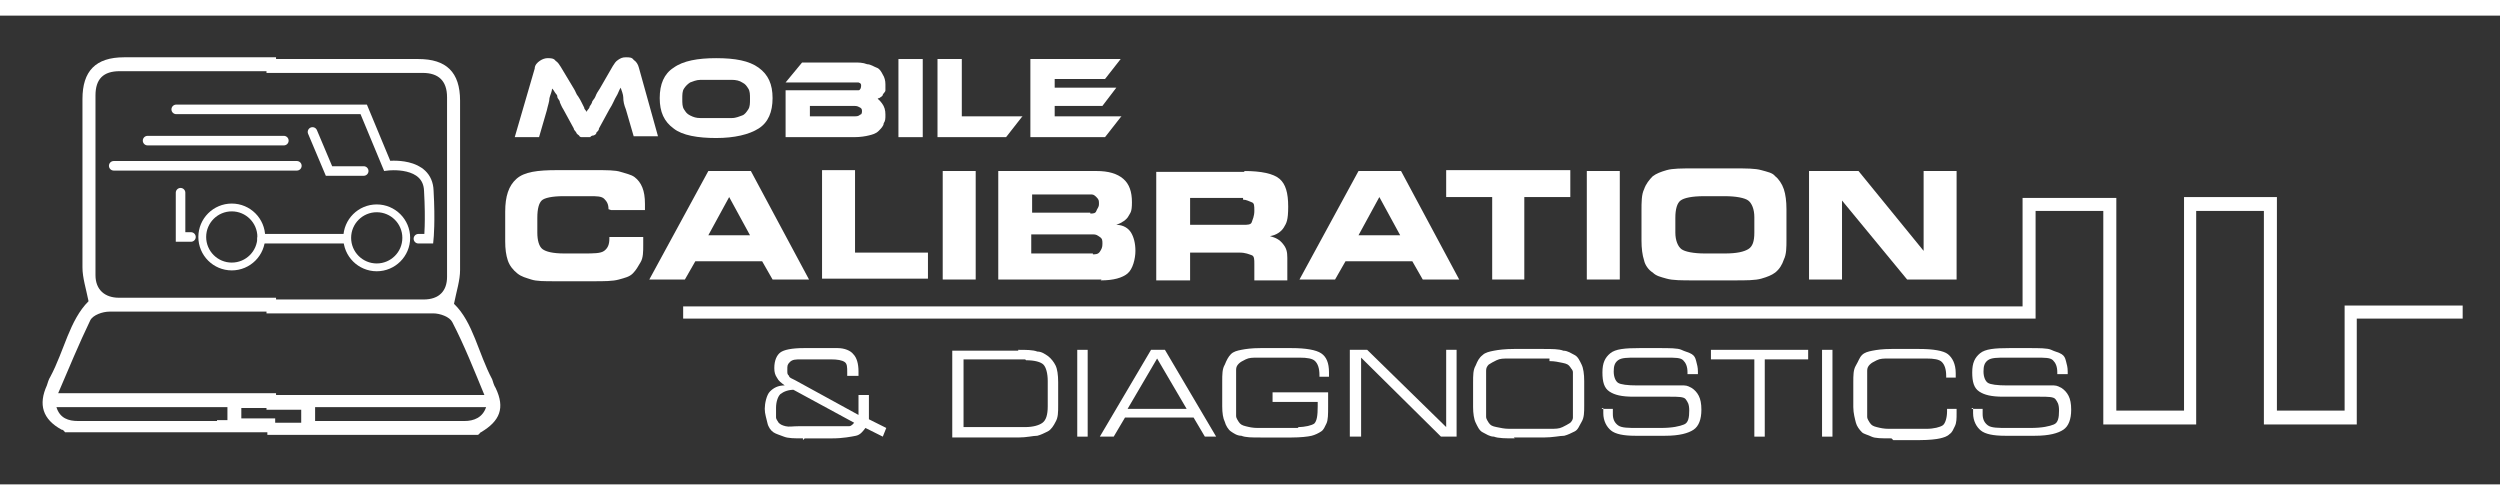 <?xml version="1.0" encoding="UTF-8"?>
<svg id="Layer_1" data-name="Layer 1" xmlns="http://www.w3.org/2000/svg" width="4in" height=".8in" version="1.1" viewBox="0 0 288 54">
  <rect x="0" y="0" width="288" height="54" fill="#333333" stroke="none"/>
  <defs>
    <style>
      .cls-1 {
        stroke-width: 1.1px;
      }

      .cls-1, .cls-2 {
        fill: none;
        stroke: #fff;
        stroke-linecap: round;
        stroke-miterlimit: 10;
      }

      .cls-2 {
        stroke-width: .9px;
      }

      .cls-3 {
        fill: #fff;
        stroke-width: 0px;
      }
    </style>
  </defs>
  <path class="cls-3" d="M70.1,22.3h0c0-.6-.2-.9-.5-1.2s-.9-.3-1.6-.3h-3.1c-1.3,0-2.2.2-2.5.5s-.5.9-.5,2v1.7c0,.9.2,1.6.6,1.9s1.2.5,2.5.5h2.2c1.2,0,2,0,2.4-.3s.6-.7.6-1.4v-.2h3.9v.9c0,.8,0,1.5-.3,2s-.5.9-.9,1.3-.9.5-1.6.7-1.7.2-3,.2h-4.3c-1.3,0-2.2,0-2.8-.2s-1.1-.3-1.6-.7c-.5-.4-.9-.9-1.1-1.5s-.3-1.3-.3-2.2v-3.4c0-1.8.4-3,1.3-3.8s2.4-1,4.7-1h4.3c1.4,0,2.4,0,3,.2s1.2.3,1.6.6c.4.3.7.7.9,1.2s.3,1.1.3,1.9,0,.3,0,.4v.3h-3.9,0Z"/>
  <path class="cls-3" d="M78.9,30.4h-4.1l6.8-12.5h4.9l6.7,12.5h-4.2l-1.2-2.1h-7.7s-1.2,2.1-1.2,2.1ZM81.6,25.3h4.8l-2.4-4.4s-2.4,4.4-2.4,4.4Z"/>
  <path class="cls-3" d="M98.5,27.3h8.4v3h-12.2v-12.5h3.8v9.5Z"/>
  <path class="cls-3" d="M112.4,30.4h-3.8v-12.5h3.8v12.5Z"/>
  <path class="cls-3" d="M126.9,30.4h-11.9v-12.5h11.3c1.4,0,2.4.3,3.1.9s1,1.5,1,2.7-.2,1.2-.4,1.6-.8.8-1.4,1c.8,0,1.4.4,1.7.9s.5,1.2.5,2.1-.3,2.1-.9,2.6-1.6.8-3.1.8h0ZM125.6,22.8c.3,0,.6,0,.7-.3s.3-.4.3-.8,0-.5-.3-.8-.4-.3-.7-.3h-6.7v2.1s6.7,0,6.7,0ZM125.9,27.5c.3,0,.6,0,.8-.3s.3-.5.3-.9,0-.6-.3-.8-.4-.3-.8-.3h-7.1v2.2h7.1Z"/>
  <path class="cls-3" d="M143.3,17.9c2,0,3.4.3,4.1.9s1,1.6,1,3.2-.2,1.9-.5,2.4-.9.9-1.6,1c.7.2,1.1.4,1.5.9s.5.9.5,1.6v2.6h-3.8v-1.9c0-.5,0-.9-.3-1s-.7-.3-1.4-.3h-5.7v3.2h-3.9v-12.5h10.2ZM143.2,21h-6.1v3.1h6.1c.5,0,.9,0,1-.3s.3-.7.3-1.3,0-.9-.3-1-.6-.3-1-.3h0Z"/>
  <path class="cls-3" d="M153.8,30.4h-4.1l6.8-12.5h4.9l6.7,12.5h-4.2l-1.2-2.1h-7.7l-1.2,2.1h0ZM156.5,25.3h4.8l-2.4-4.4-2.4,4.4Z"/>
  <path class="cls-3" d="M175.7,30.4h-3.8v-9.5h-5.3v-3.1h14.3v3.1h-5.3v9.5Z"/>
  <path class="cls-3" d="M186.6,30.4h-3.8v-12.5h3.8v12.5Z"/>
  <path class="cls-3" d="M195.2,30.5c-1.5,0-2.5,0-3.2-.2s-1.2-.3-1.6-.7c-.5-.3-.9-.9-1-1.4-.2-.6-.3-1.4-.3-2.3v-3.4c0-1,0-1.9.3-2.5.2-.6.6-1.1,1-1.5.4-.3.9-.5,1.6-.7s1.7-.2,3.2-.2h4.5c1.5,0,2.5,0,3.2.2s1.3.3,1.6.7c.4.3.8.9,1,1.5s.3,1.4.3,2.3v3.5c0,.9,0,1.7-.3,2.3-.2.6-.5,1.1-1,1.5-.4.3-.9.5-1.6.7s-1.7.2-3.2.2c0,0-4.5,0-4.5,0ZM196.3,27.4h2.4c1.4,0,2.2-.2,2.7-.5s.7-.9.7-1.9v-1.8c0-.9-.3-1.6-.7-1.9-.4-.3-1.4-.5-2.7-.5h-2.4c-1.4,0-2.3.2-2.7.5s-.6,1-.6,2v1.7c0,.9.3,1.6.7,1.9.4.3,1.4.5,2.7.5h0Z"/>
  <path class="cls-3" d="M225.3,30.4h-5.6l-7.5-9.1v9.1h-3.8v-12.5h5.7l7.5,9.2v-9.2h3.8v12.5h0Z"/>
  <path class="cls-3" d="M92.5,48.7c-1,0-1.7,0-2.2-.2s-.9-.3-1.2-.5-.6-.6-.7-1.1-.3-1-.3-1.6.2-1.6.6-2,.9-.7,1.7-.7h0c-.4-.3-.7-.5-.9-.9-.2-.3-.3-.6-.3-1.1,0-.9.3-1.5.7-1.8s1.3-.5,2.7-.5h3.9c.8,0,1.5.3,1.8.7.4.4.6,1.1.6,2s0,.3,0,.3v.2h-1.3v-.4c0-.6,0-1-.3-1.2s-.8-.3-1.6-.3h-3.4c-.6,0-1,0-1.3.3s-.3.4-.3.9,0,.5.2.7c0,.2.3.3.7.5l7.3,4v-2.3h1.2v2.8l2,1-.4,1-2-1c-.3.4-.6.8-1.1.9s-1.5.3-2.7.3h-3.2l-.2.2ZM91.5,43.1c-.7,0-1.2.2-1.6.5-.3.3-.5.9-.5,1.6s0,.9,0,1.1.2.4.3.6c.2.2.4.3.8.4s.8,0,1.5,0h4.2c.8,0,1.3,0,1.6,0,.3,0,.5-.3.6-.4,0,0-7-3.8-7-3.8Z"/>
  <path class="cls-3" d="M117.3,38.5c.9,0,1.7,0,2.2.2.5,0,.9.3,1.2.5.4.3.7.7.9,1.1s.3,1.1.3,1.9v2.7c0,.8,0,1.4-.3,1.9-.2.4-.5.9-.9,1.1s-.8.4-1.2.5c-.5,0-1.2.2-2.2.2h-7.6v-10h7.6ZM118.1,39.6h-7.1v7.8h7.1c.9,0,1.6-.2,2-.5s.6-.9.6-1.9v-2.9c0-.9-.2-1.6-.5-1.9-.3-.3-1-.5-2-.5h0Z"/>
  <path class="cls-3" d="M125.3,48.5h-1.2v-10h1.2v10Z"/>
  <path class="cls-3" d="M126.7,48.5l5.9-10h1.6l5.9,10h-1.3l-1.3-2.2h-7.9l-1.3,2.2h-1.6ZM130,45.3h6.7l-3.4-5.8-3.4,5.8h0Z"/>
  <path class="cls-3" d="M149.5,47.4c.9,0,1.6-.2,1.9-.4.3-.3.4-.9.4-2v-.5h-5.2v-1.1h6.4v1.6c0,.9,0,1.6-.2,2s-.3.7-.6.9-.7.4-1.1.5-1.3.2-2.3.2h-3.6c-1,0-1.7,0-2.2-.2-.5,0-.9-.3-1.2-.5s-.6-.7-.7-1.1c-.2-.4-.3-1-.3-1.8v-2.8c0-.9,0-1.5.3-2,.2-.5.4-.9.7-1.2.3-.3.7-.4,1.2-.5s1.2-.2,2.2-.2h3.6c1.6,0,2.8.2,3.4.6s.9,1.1.9,2.2,0,.3,0,.3v.2h-1.1v-.2c0-.8-.2-1.3-.5-1.6s-.9-.4-1.8-.4h-4.8c-.6,0-1,0-1.4.2s-.6.3-.8.5c-.2.2-.3.4-.3.7v5.3c0,.3.2.5.3.7.2.3.4.4.8.5s.8.2,1.4.2h4.7Z"/>
  <path class="cls-3" d="M156.7,48.5h-1.2v-10h2l9.1,8.9v-8.9h1.2v10h-1.8l-9.2-9.1v9.1Z"/>
  <path class="cls-3" d="M174.5,48.7c-1,0-1.9,0-2.4-.2-.5,0-.9-.3-1.3-.5s-.6-.7-.8-1.1-.3-1.1-.3-1.8v-2.8c0-.9,0-1.5.3-2,.2-.5.4-.9.8-1.2.3-.3.8-.4,1.3-.5s1.3-.2,2.3-.2h3.4c1,0,1.8,0,2.3.2.5,0,.9.3,1.3.5s.6.7.8,1.1.3,1.1.3,1.9v2.8c0,.8,0,1.4-.3,1.9s-.4.9-.8,1.1-.8.4-1.2.5c-.5,0-1.3.2-2.4.2h-3.4,0ZM178.5,39.5h-4.6c-.7,0-1.1,0-1.5.2s-.6.3-.9.5c-.2.2-.3.4-.3.7,0,.3,0,.7,0,1.3v2.7c0,.6,0,1,0,1.3,0,.3.2.5.3.7.2.3.4.4.9.5s.9.2,1.5.2h4.6c.7,0,1.1,0,1.5-.2s.6-.3.9-.5c.2-.2.3-.4.3-.6s0-.6,0-1.1v-2.9c0-.5,0-.9,0-1.2s-.2-.4-.3-.6c-.2-.3-.4-.4-.9-.5s-.9-.2-1.5-.2v-.2Z"/>
  <path class="cls-3" d="M184.6,45.3h1.2v.6c0,.6.2,1,.6,1.3s1.2.3,2.3.3h2.6c1.4,0,2.2-.2,2.7-.4s.6-.8.6-1.6-.2-1-.4-1.3-.9-.3-1.8-.3h-4.2c-1.4,0-2.2-.2-2.8-.6s-.8-1.1-.8-2.2.3-1.7.9-2.2,1.7-.6,3.4-.6h2.2c1.2,0,2.2,0,2.6.2s.9.3,1.2.5c.3.2.4.4.5.8s.2.7.2,1.2v.3h-1.2v-.2c0-.7-.2-1.1-.5-1.4s-.9-.3-2-.3h-3.4c-1,0-1.7,0-2.1.3s-.5.7-.5,1.3.2,1.1.5,1.3,1.1.3,2.2.3h3.6c.8,0,1.4,0,1.8,0s.7.2.9.3c.3.2.6.5.8.9s.3.9.3,1.6c0,1.1-.3,1.9-.9,2.3s-1.6.7-3.3.7h-3.4c-1.4,0-2.3-.2-2.8-.6s-.9-1.1-.9-2,0-.3,0-.6h0c0,0-.2,0-.2,0Z"/>
  <path class="cls-3" d="M203.3,48.5h-1.2v-8.9h-5v-1.1h11.2v1.1h-5v8.9Z"/>
  <path class="cls-3" d="M211.1,48.5h-1.2v-10h1.2v10Z"/>
  <path class="cls-3" d="M217.8,48.7c-1,0-1.8,0-2.2-.2s-.9-.3-1.1-.5c-.3-.3-.6-.7-.7-1.1s-.3-1.1-.3-1.8v-2.8c0-.9,0-1.5.3-2s.4-.9.7-1.2c.3-.3.7-.4,1.2-.5s1.2-.2,2.2-.2h3.2c1.6,0,2.8.2,3.3.6s.9,1.1.9,2.2,0,.3,0,.3v.2h-1.1v-.2c0-.8-.2-1.3-.5-1.6s-.9-.4-1.8-.4h-4.3c-.6,0-1,0-1.4.2s-.6.3-.8.5c-.2.2-.3.4-.3.7v5.3c0,.3.2.5.3.7.2.3.4.4.8.5s.8.2,1.4.2h4.3c.9,0,1.6-.2,1.9-.4s.5-.9.5-1.6v-.3h1.1v.5c0,.6,0,1.1-.2,1.5s-.3.7-.6.9c-.3.3-.7.4-1.1.5s-1.3.2-2.3.2h-3.1l-.2-.2Z"/>
  <path class="cls-3" d="M227.2,45.3h1.2v.6c0,.6.2,1,.6,1.3s1.2.3,2.3.3h2.6c1.4,0,2.2-.2,2.7-.4s.6-.8.6-1.6-.2-1-.4-1.3-.9-.3-1.8-.3h-4.2c-1.4,0-2.2-.2-2.8-.6s-.8-1.1-.8-2.2.3-1.7.9-2.2,1.7-.6,3.4-.6h2.2c1.2,0,2.2,0,2.6.2s.9.3,1.2.5c.3.2.4.4.5.8s.2.7.2,1.2v.3h-1.2v-.2c0-.7-.2-1.1-.5-1.4s-.9-.3-2-.3h-3.4c-1,0-1.7,0-2.1.3s-.5.7-.5,1.3.2,1.1.5,1.3,1.1.3,2.2.3h3.6c.8,0,1.4,0,1.8,0s.7.2.9.3c.3.2.6.5.8.9s.3.9.3,1.6c0,1.1-.3,1.9-.9,2.3s-1.6.7-3.3.7h-3.4c-1.4,0-2.3-.2-2.8-.6s-.9-1.1-.9-2,0-.3,0-.6h0c0,0-.2,0-.2,0Z"/>
  <path class="cls-3" d="M66.1,8.4c.2.3.3.7.5.9.2.3.3.5.4.7s.2.4.3.6c0,.2.2.3.3.5,0-.2.2-.3.3-.5,0-.2.2-.3.3-.6,0-.2.3-.4.4-.7s.3-.6.5-.9l1.5-2.6c.2-.3.3-.5.6-.7s.5-.3.9-.3.7,0,.9.3c.3.2.5.5.6.9l2.2,7.9h-2.8l-.9-3.1c-.2-.5-.3-.9-.3-1.4,0-.3-.2-.8-.3-1.1-.2.3-.3.7-.5,1-.2.3-.4.9-.8,1.5l-1.2,2.2c0,.3-.3.4-.3.5,0,.2-.3.3-.3.3,0,0-.3,0-.4.2h-.9c-.2,0-.3,0-.4-.2,0,0-.3-.2-.3-.3s-.3-.3-.3-.5l-1.2-2.2c-.2-.3-.3-.6-.4-.8,0-.3-.3-.4-.3-.7,0-.2-.2-.3-.3-.5s-.2-.3-.3-.4c0,.3-.2.7-.3,1.1,0,.4-.2.9-.3,1.4l-.9,3.1h-2.8l2.3-7.9c0-.4.3-.7.6-.9.3-.2.6-.3.9-.3s.7,0,.9.3c.3.2.4.4.6.7l1.5,2.5h0Z"/>
  <path class="cls-3" d="M82.5,4.9c2.2,0,3.8.3,4.9,1.1,1.1.8,1.6,1.9,1.6,3.5s-.5,2.8-1.6,3.5-2.8,1.1-4.9,1.1-3.9-.3-4.9-1.1c-1.1-.8-1.6-1.9-1.6-3.5s.5-2.8,1.6-3.5c1.1-.8,2.8-1.1,4.9-1.1ZM82.5,11.8c.7,0,1.3,0,1.8,0s.9-.2,1.2-.3.5-.4.7-.7c.2-.3.2-.7.2-1.2s0-.9-.2-1.2c-.2-.3-.3-.5-.7-.7-.3-.2-.7-.3-1.2-.3-.5,0-1,0-1.8,0s-1.3,0-1.8,0c-.5,0-.9.2-1.2.3-.3.2-.5.4-.7.7-.2.3-.2.7-.2,1.2s0,.9.2,1.2c.2.3.3.5.7.7s.7.3,1.2.3c.5,0,1,0,1.8,0Z"/>
  <path class="cls-3" d="M100.6,9.4c.4,0,.7.3,1,.7s.4.8.4,1.3,0,.7-.2,1c0,.3-.3.6-.6.9-.3.3-.7.4-1.1.5s-1,.2-1.7.2h-7.9v-5.4h7.9c.2,0,.3,0,.5,0,.2,0,.3-.3.3-.5s0-.3-.3-.4c-.2,0-.3,0-.5,0h-7.9l1.9-2.3h6c.5,0,1,0,1.5.2.4,0,.8.3,1.1.4s.5.4.7.8c.2.3.3.7.3,1.1s0,.5,0,.7c0,.2-.2.3-.3.5,0,.2-.3.3-.4.4-.2,0-.3.2-.4.3h0ZM93.3,10.4v1.2h5.1c.3,0,.5,0,.7-.2.2,0,.2-.3.2-.4s0-.3-.2-.4-.3-.2-.7-.2h-5.1Z"/>
  <path class="cls-3" d="M106.3,14h-2.8V5h2.8v9Z"/>
  <path class="cls-3" d="M117.7,11.7l-1.8,2.3h-7.9V5h2.8v6.6h7Z"/>
  <path class="cls-3" d="M129.1,11.7l-1.8,2.3h-8.6V5h10.4l-1.8,2.3h-5.8v1h7.1l-1.6,2.1h-5.5v1.2h7.7Z"/>
  <g id="gKRtMI">
    <path class="cls-3" d="M242.3,47.1v-24.6h-7.8v12.4H78.7v-1.4h154.3v-12.5h10.8v24.5h7.8v-24.6h10.7v24.6h7.8v-12.1h13.6v1.5h-12.2v12.2h-10.7v-24.6h-7.8v24.6h-10.8Z"/>
  </g>
  <g>
    <path class="cls-1" d="M20.3,10.8h21.6l2.7,6.5s4.7-.6,4.8,2.9c.2,3.5,0,5.5,0,5.5h-1.2"/>
    <line class="cls-1" x1="17" y1="14.4" x2="32.7" y2="14.4"/>
    <line class="cls-1" x1="13.1" y1="17.3" x2="34.2" y2="17.3"/>
    <polyline class="cls-1" points="36 13.4 37.9 17.9 41.9 17.9"/>
    <polyline class="cls-1" points="20.8 20.4 20.8 25.5 22 25.5"/>
    <line class="cls-1" x1="30.2" y1="25.7" x2="39.7" y2="25.7"/>
    <circle class="cls-2" cx="26.7" cy="25.5" r="3.4"/>
    <circle class="cls-2" cx="43.4" cy="25.6" r="3.4"/>
  </g>
  <g>
    <path class="cls-3" d="M27.8,46.7v-1.5h4v-1.7H6.7c1.2-2.8,2.4-5.7,3.7-8.4.3-.6,1.4-1,2.2-1h19.2v-1.6H13.7c-1.6,0-2.7-.9-2.7-2.6V9.2c0-1.9.9-2.8,2.8-2.8h18v-1.6H14.3c-3.3,0-4.8,1.6-4.8,4.8v19.4c0,1.2.4,2.4.7,3.9-2.2,2.2-2.8,5.7-4.4,8.7-.2.3-.3.7-.4,1-1,2.2-.5,3.9,1.7,5.1.2,0,.3.2.4.3h24.2v-1.6h-4,0ZM25,46.7H9c-1.1,0-2.1-.3-2.5-1.6h19.7v1.5c-.4,0-.9,0-1.2,0h0Z"/>
    <path class="cls-3" d="M30.8,46.7v1.6h24.2c.2,0,.3-.3.4-.3,2.2-1.3,2.8-2.8,1.7-5.1-.2-.3-.3-.7-.4-1-1.6-3-2.2-6.6-4.4-8.7.3-1.5.7-2.7.7-3.9V9.8c0-3.3-1.6-4.8-4.8-4.8h-17.5v1.6h18c1.8,0,2.8.9,2.8,2.8v20.7c0,1.6-.9,2.6-2.7,2.6h-18.1v1.6h19.2c.8,0,1.9.4,2.2,1,1.4,2.7,2.5,5.5,3.7,8.4h-25.1v1.7h4v1.5h-4,0ZM36.3,46.6v-1.5h19.7c-.4,1.2-1.4,1.6-2.5,1.6h-16c-.3,0-.7,0-1.2,0h0Z"/>
  </g>
</svg>
